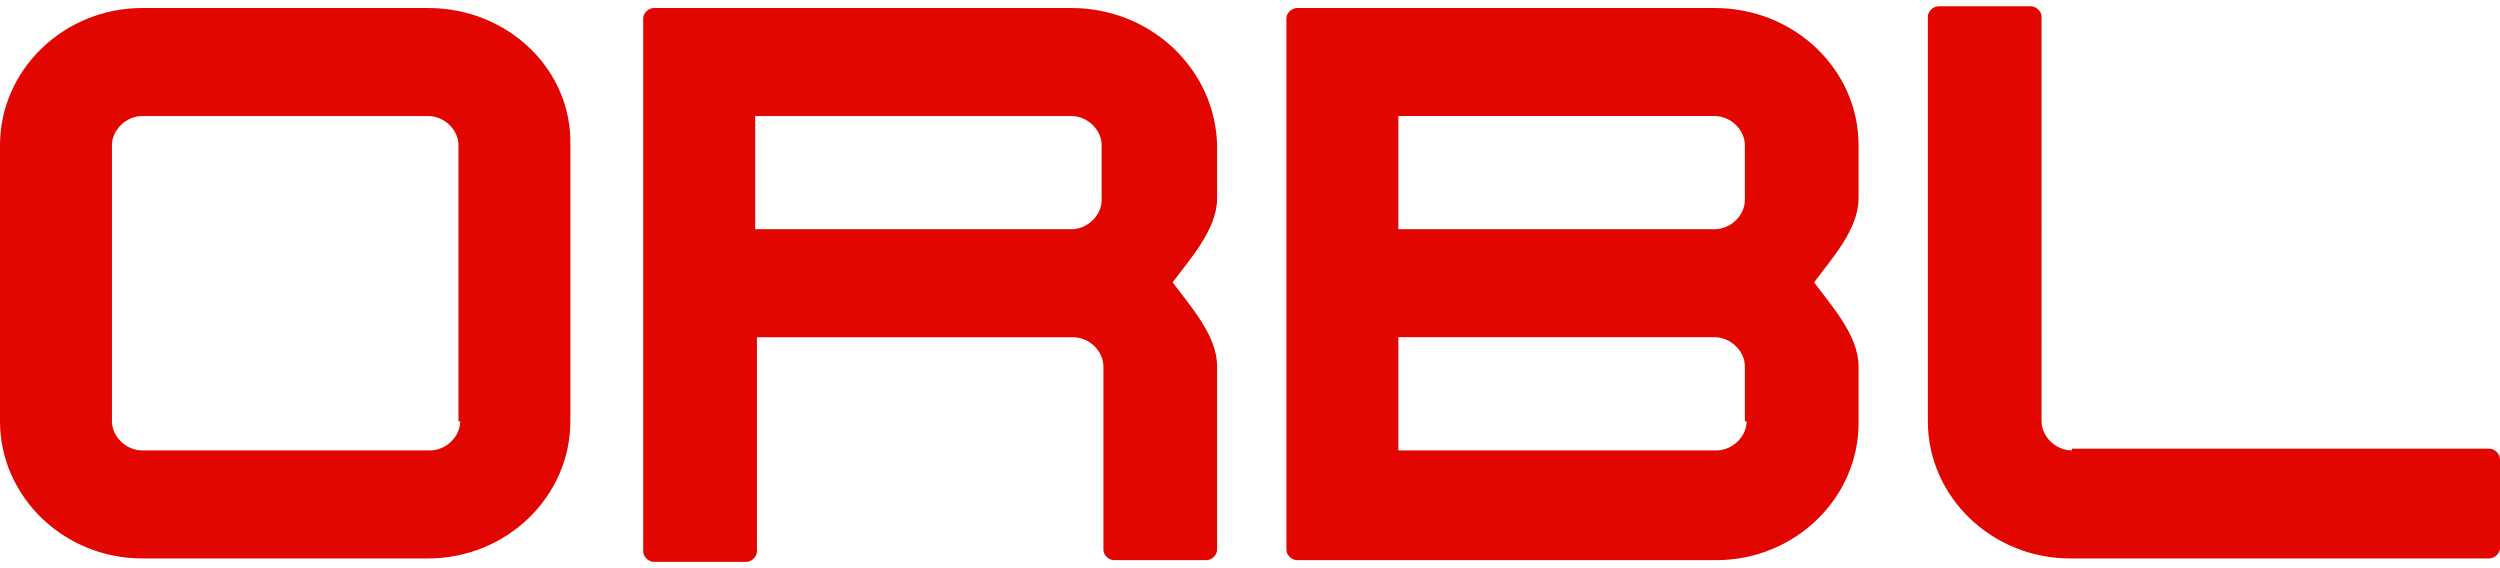 <svg width="110" height="25" fill="none" xmlns="http://www.w3.org/2000/svg"><path d="M18.841.353H6.255C2.814.353 0 3.069 0 6.388v12.147c0 3.32 2.814 6.036 6.254 6.036h12.588c3.44 0 6.254-2.716 6.254-6.036V6.388C25.174 3.068 22.36.353 18.84.353zm1.408 18.182c0 .68-.626 1.283-1.33 1.283H6.255c-.703 0-1.329-.604-1.329-1.283V6.388c0-.679.626-1.282 1.33-1.282h12.587c.703 0 1.329.603 1.329 1.282v12.147h.078zM47.143.353H28.77c-.234 0-.469.226-.469.452V24.27c0 .227.235.453.47.453h4.065c.234 0 .469-.227.469-.453v-9.43H47.22c.704 0 1.33.603 1.33 1.282v8.073c0 .226.234.452.468.452h4.066c.234 0 .469-.226.469-.452V16.12c0-1.358-1.173-2.64-1.955-3.697.782-1.056 1.955-2.339 1.955-3.697V6.388c-.078-3.32-2.893-6.035-6.41-6.035zM33.227 5.106h13.916c.703 0 1.329.603 1.329 1.282v2.415c0 .679-.626 1.282-1.33 1.282H33.228v-4.98zM75.444.353H57.072c-.235 0-.47.226-.47.452v23.389c0 .226.235.452.47.452h18.45c3.44 0 6.255-2.716 6.255-6.035v-2.49c0-1.358-1.173-2.64-1.955-3.697.782-1.056 1.955-2.339 1.955-3.697V6.388c0-3.32-2.815-6.035-6.333-6.035zm0 4.753c.704 0 1.33.603 1.33 1.282v2.415c0 .679-.626 1.282-1.33 1.282H61.528v-4.98h13.916zm1.407 13.43c0 .678-.625 1.282-1.329 1.282H61.528v-4.98h13.916c.704 0 1.33.604 1.33 1.283v2.414h.078zm14.308 1.282c-.704 0-1.33-.604-1.33-1.283V.73c0-.226-.234-.453-.469-.453h-4.065c-.235 0-.47.227-.47.453v17.805c0 3.32 2.815 6.036 6.255 6.036h18.451c.234 0 .469-.226.469-.453v-3.923c0-.226-.235-.453-.469-.453H91.158v.076z" fill="#E10600"/></svg>